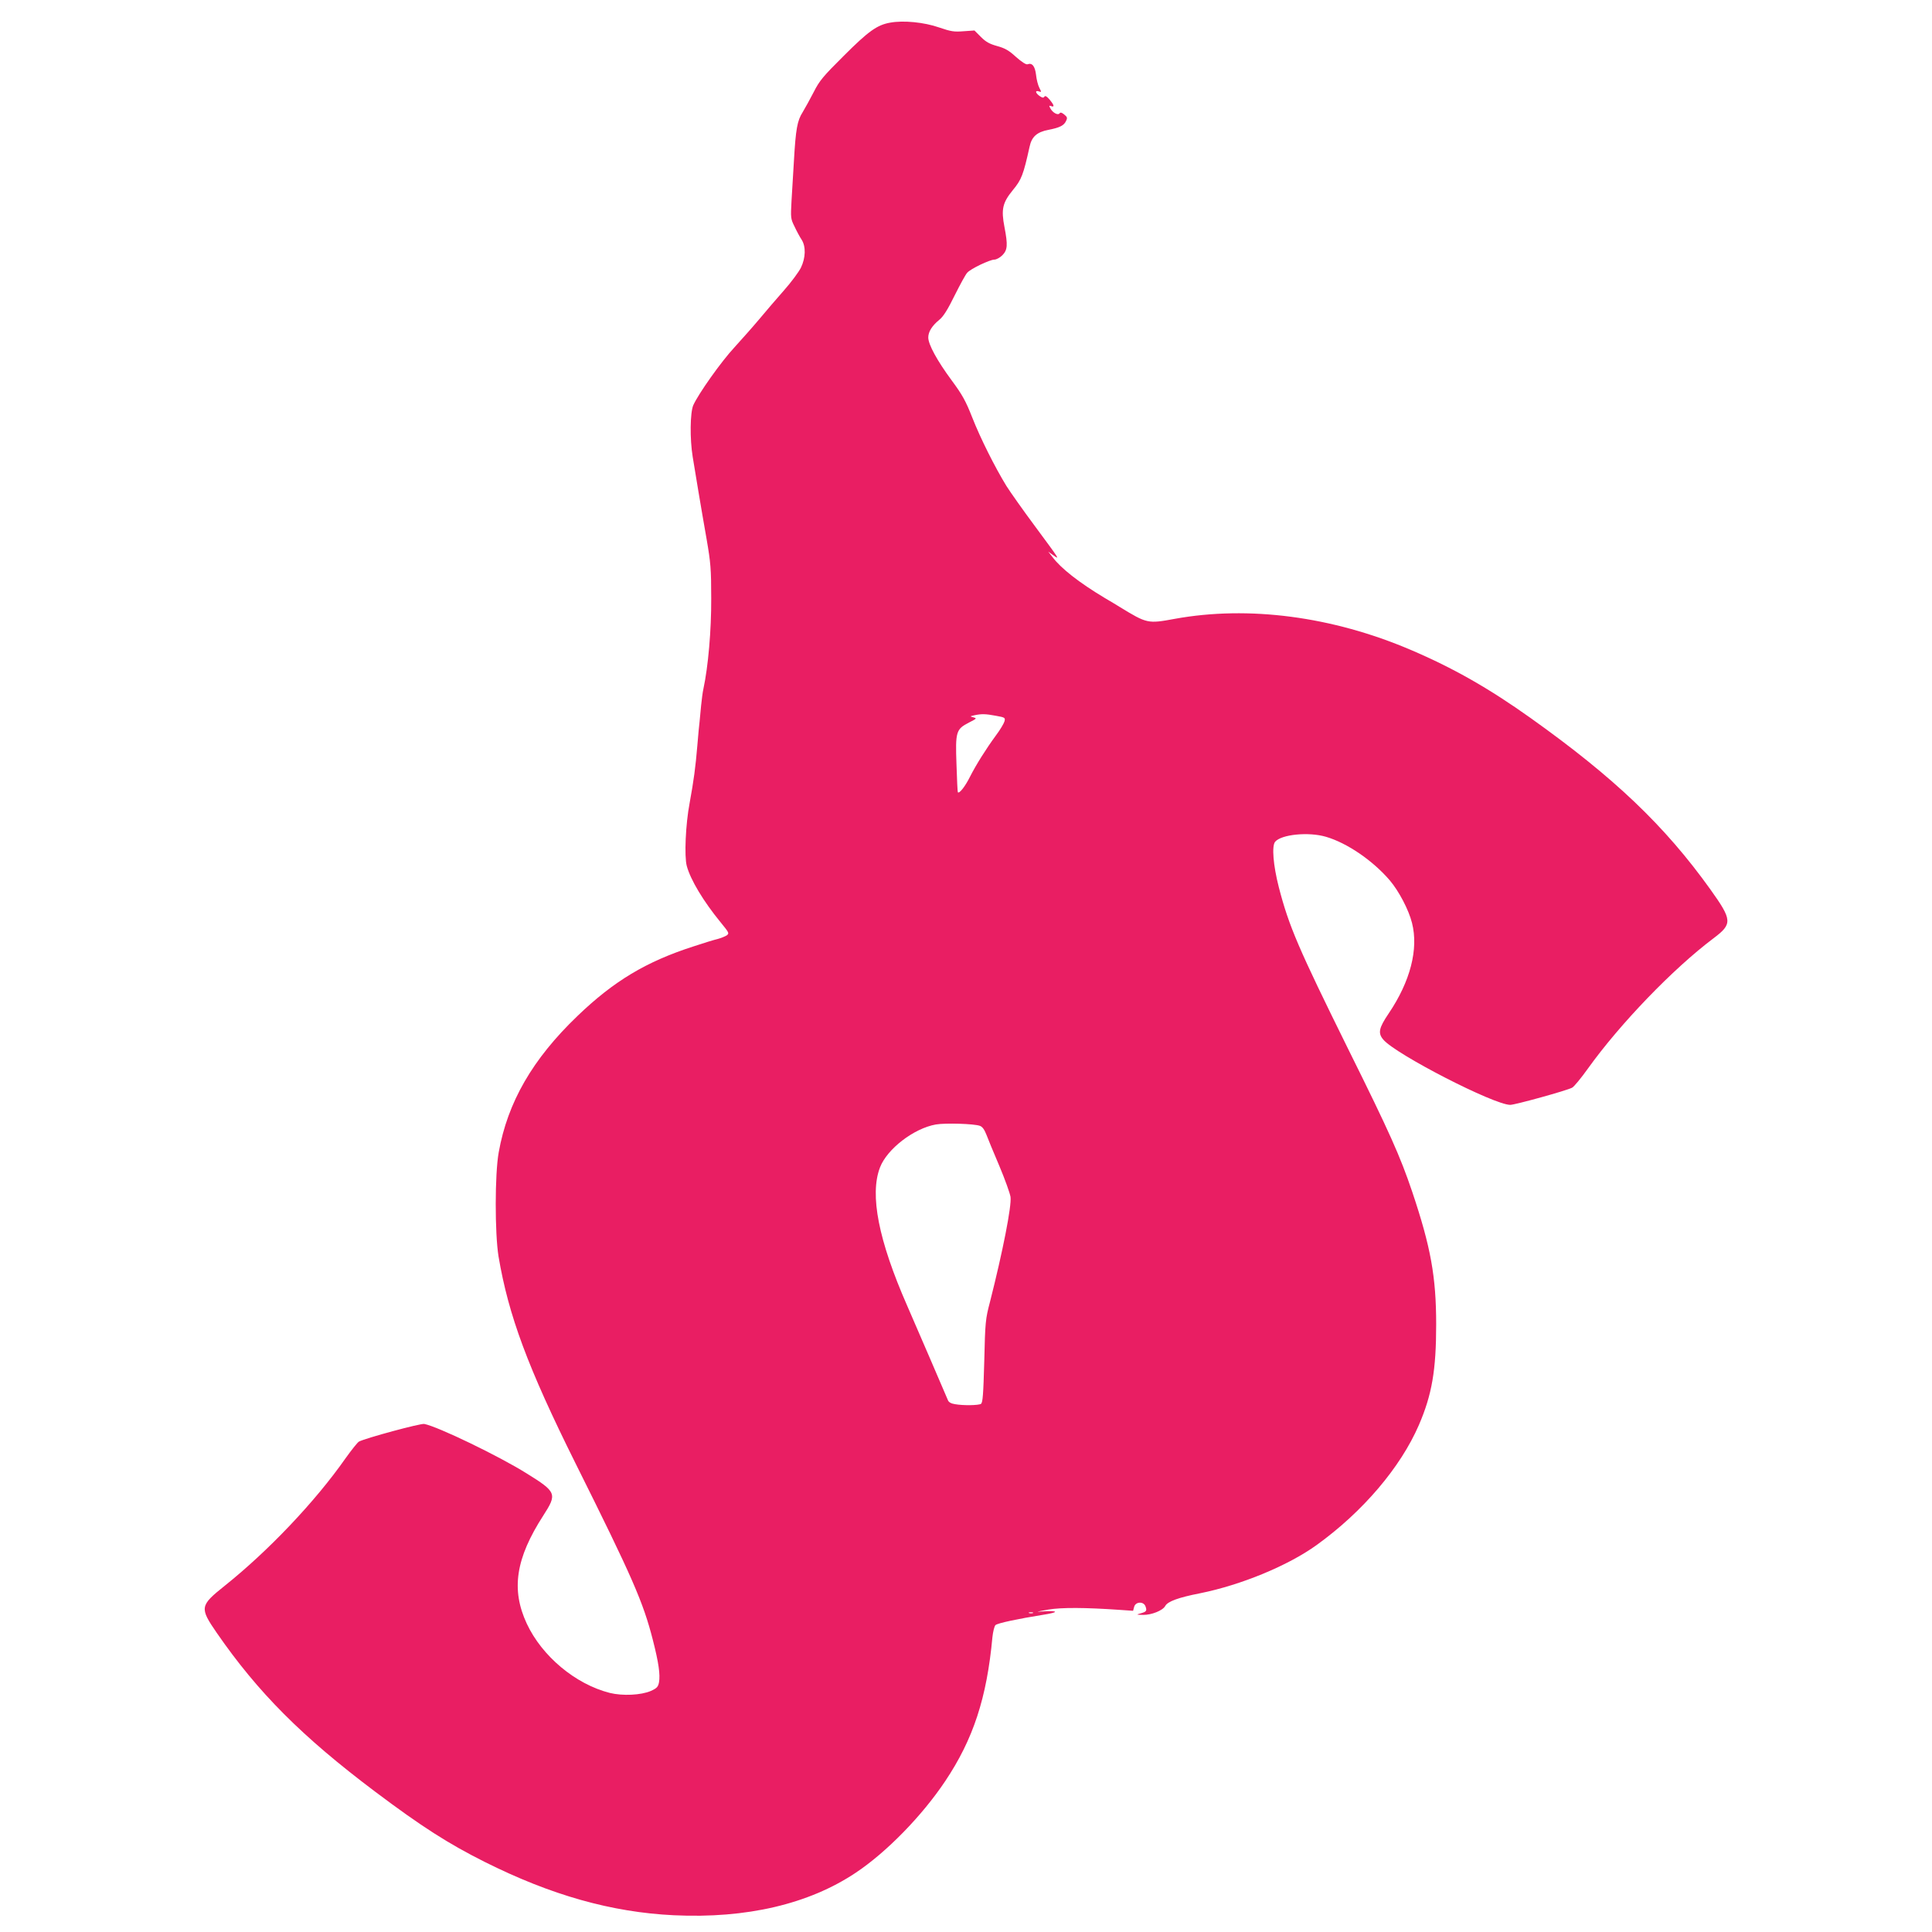 <?xml version="1.0" standalone="no"?>
<!DOCTYPE svg PUBLIC "-//W3C//DTD SVG 20010904//EN"
 "http://www.w3.org/TR/2001/REC-SVG-20010904/DTD/svg10.dtd">
<svg version="1.0" xmlns="http://www.w3.org/2000/svg"
 width="1280pt" height="1280pt" viewBox="0 0 1280 1280"
 preserveAspectRatio="xMidYMid meet">
<g transform="translate(0,1280) scale(0.1,-0.1)"
fill="#e91e63" stroke="none">
<path d="M5898 12650 c-87 -15 -145 -57 -308 -220 -138 -137 -161 -165 -199
-240 -24 -47 -57 -106 -73 -133 -36 -56 -46 -112 -58 -322 -5 -82 -12 -202
-16 -266 -6 -112 -6 -118 20 -170 14 -30 35 -69 47 -87 29 -45 27 -120 -5
-186 -14 -28 -65 -97 -113 -151 -48 -55 -122 -140 -163 -190 -41 -49 -115
-132 -163 -185 -88 -94 -240 -309 -274 -385 -21 -50 -23 -222 -4 -340 7 -44
24 -147 38 -230 14 -82 38 -226 55 -320 26 -152 30 -193 30 -390 1 -210 -20
-452 -52 -600 -5 -22 -11 -71 -15 -110 -4 -38 -8 -86 -10 -105 -3 -19 -9 -91
-15 -160 -12 -144 -24 -232 -51 -380 -27 -142 -36 -353 -19 -417 25 -93 111
-235 223 -372 57 -70 60 -74 42 -88 -11 -7 -38 -18 -60 -24 -22 -5 -94 -27
-160 -49 -314 -101 -529 -230 -770 -462 -297 -285 -462 -571 -521 -903 -26
-144 -26 -536 -1 -690 66 -390 193 -733 510 -1370 379 -760 448 -919 512
-1169 39 -152 50 -231 41 -282 -6 -30 -14 -39 -54 -57 -65 -28 -187 -34 -272
-13 -228 58 -449 243 -550 459 -105 226 -74 432 110 717 92 143 88 155 -112
279 -184 115 -586 309 -677 327 -24 5 -390 -94 -433 -117 -9 -5 -49 -55 -89
-111 -201 -287 -512 -614 -800 -844 -165 -132 -168 -145 -53 -312 273 -395
565 -688 1049 -1052 310 -233 486 -345 725 -465 441 -221 841 -334 1254 -354
482 -23 895 74 1206 282 204 136 438 376 592 606 186 278 276 552 313 954 4
37 13 73 20 80 12 13 150 42 318 69 42 6 77 15 77 19 0 5 -30 6 -67 4 -67 -5
-67 -5 22 11 89 15 245 14 476 -2 l86 -6 7 26 c9 35 62 38 75 4 11 -30 7 -36
-32 -47 -31 -9 -30 -9 17 -10 55 -1 130 29 146 59 16 30 87 56 230 84 273 55
583 183 772 319 307 221 557 515 679 797 86 200 114 362 114 665 0 317 -36
514 -159 880 -80 236 -147 387 -424 945 -330 668 -392 812 -459 1070 -38 148
-48 275 -25 303 41 49 222 67 337 33 140 -41 310 -157 423 -289 60 -71 125
-194 147 -282 44 -173 -11 -387 -155 -600 -65 -96 -72 -130 -35 -173 82 -97
733 -432 841 -432 31 0 376 95 410 114 12 6 59 63 104 126 212 296 564 662
833 864 126 95 124 120 -21 323 -302 422 -637 741 -1190 1135 -278 198 -515
333 -797 453 -518 221 -1073 294 -1562 205 -179 -33 -183 -32 -365 79 -14 9
-59 36 -100 60 -170 102 -288 195 -344 269 l-29 37 35 -25 c43 -30 43 -31
-124 195 -78 105 -162 224 -188 265 -76 124 -173 317 -227 455 -43 109 -65
149 -136 245 -96 130 -155 238 -155 284 0 38 25 78 74 118 26 21 55 67 101
161 36 72 73 140 83 150 22 26 150 87 180 87 13 0 37 13 53 29 34 35 37 66 14
186 -23 118 -13 162 55 245 58 70 70 102 111 287 14 67 48 98 126 113 74 14
103 29 116 59 10 20 8 26 -13 43 -16 13 -25 15 -30 7 -10 -15 -46 4 -61 33
-10 18 -9 20 5 15 24 -9 20 7 -10 43 -18 21 -29 28 -34 20 -6 -9 -13 -9 -28 1
-30 19 -38 42 -11 34 20 -7 20 -6 5 23 -9 17 -19 56 -22 87 -7 57 -26 81 -57
69 -9 -3 -39 16 -76 49 -48 44 -74 58 -125 72 -50 14 -74 27 -107 60 l-43 43
-72 -5 c-63 -5 -83 -2 -162 25 -100 35 -237 48 -324 32z m699 -4592 c62 -11
64 -13 58 -37 -4 -14 -28 -55 -55 -91 -69 -94 -132 -195 -173 -275 -31 -63
-71 -115 -81 -104 -2 2 -6 85 -9 184 -8 218 -3 234 83 278 51 26 53 28 30 34
-25 7 -25 7 5 14 47 10 73 10 142 -3z m-105 -2717 c17 -6 30 -25 43 -58 10
-26 48 -120 86 -208 37 -88 70 -180 74 -205 8 -60 -51 -360 -136 -695 -30
-114 -32 -133 -38 -393 -6 -220 -10 -276 -22 -283 -16 -10 -116 -12 -172 -2
-26 4 -42 13 -47 27 -25 59 -207 482 -270 626 -190 433 -249 734 -180 915 47
123 224 259 370 285 64 11 255 5 292 -9z m351 -3228 c-7 -2 -19 -2 -25 0 -7 3
-2 5 12 5 14 0 19 -2 13 -5z"/>
</g>
</svg>
